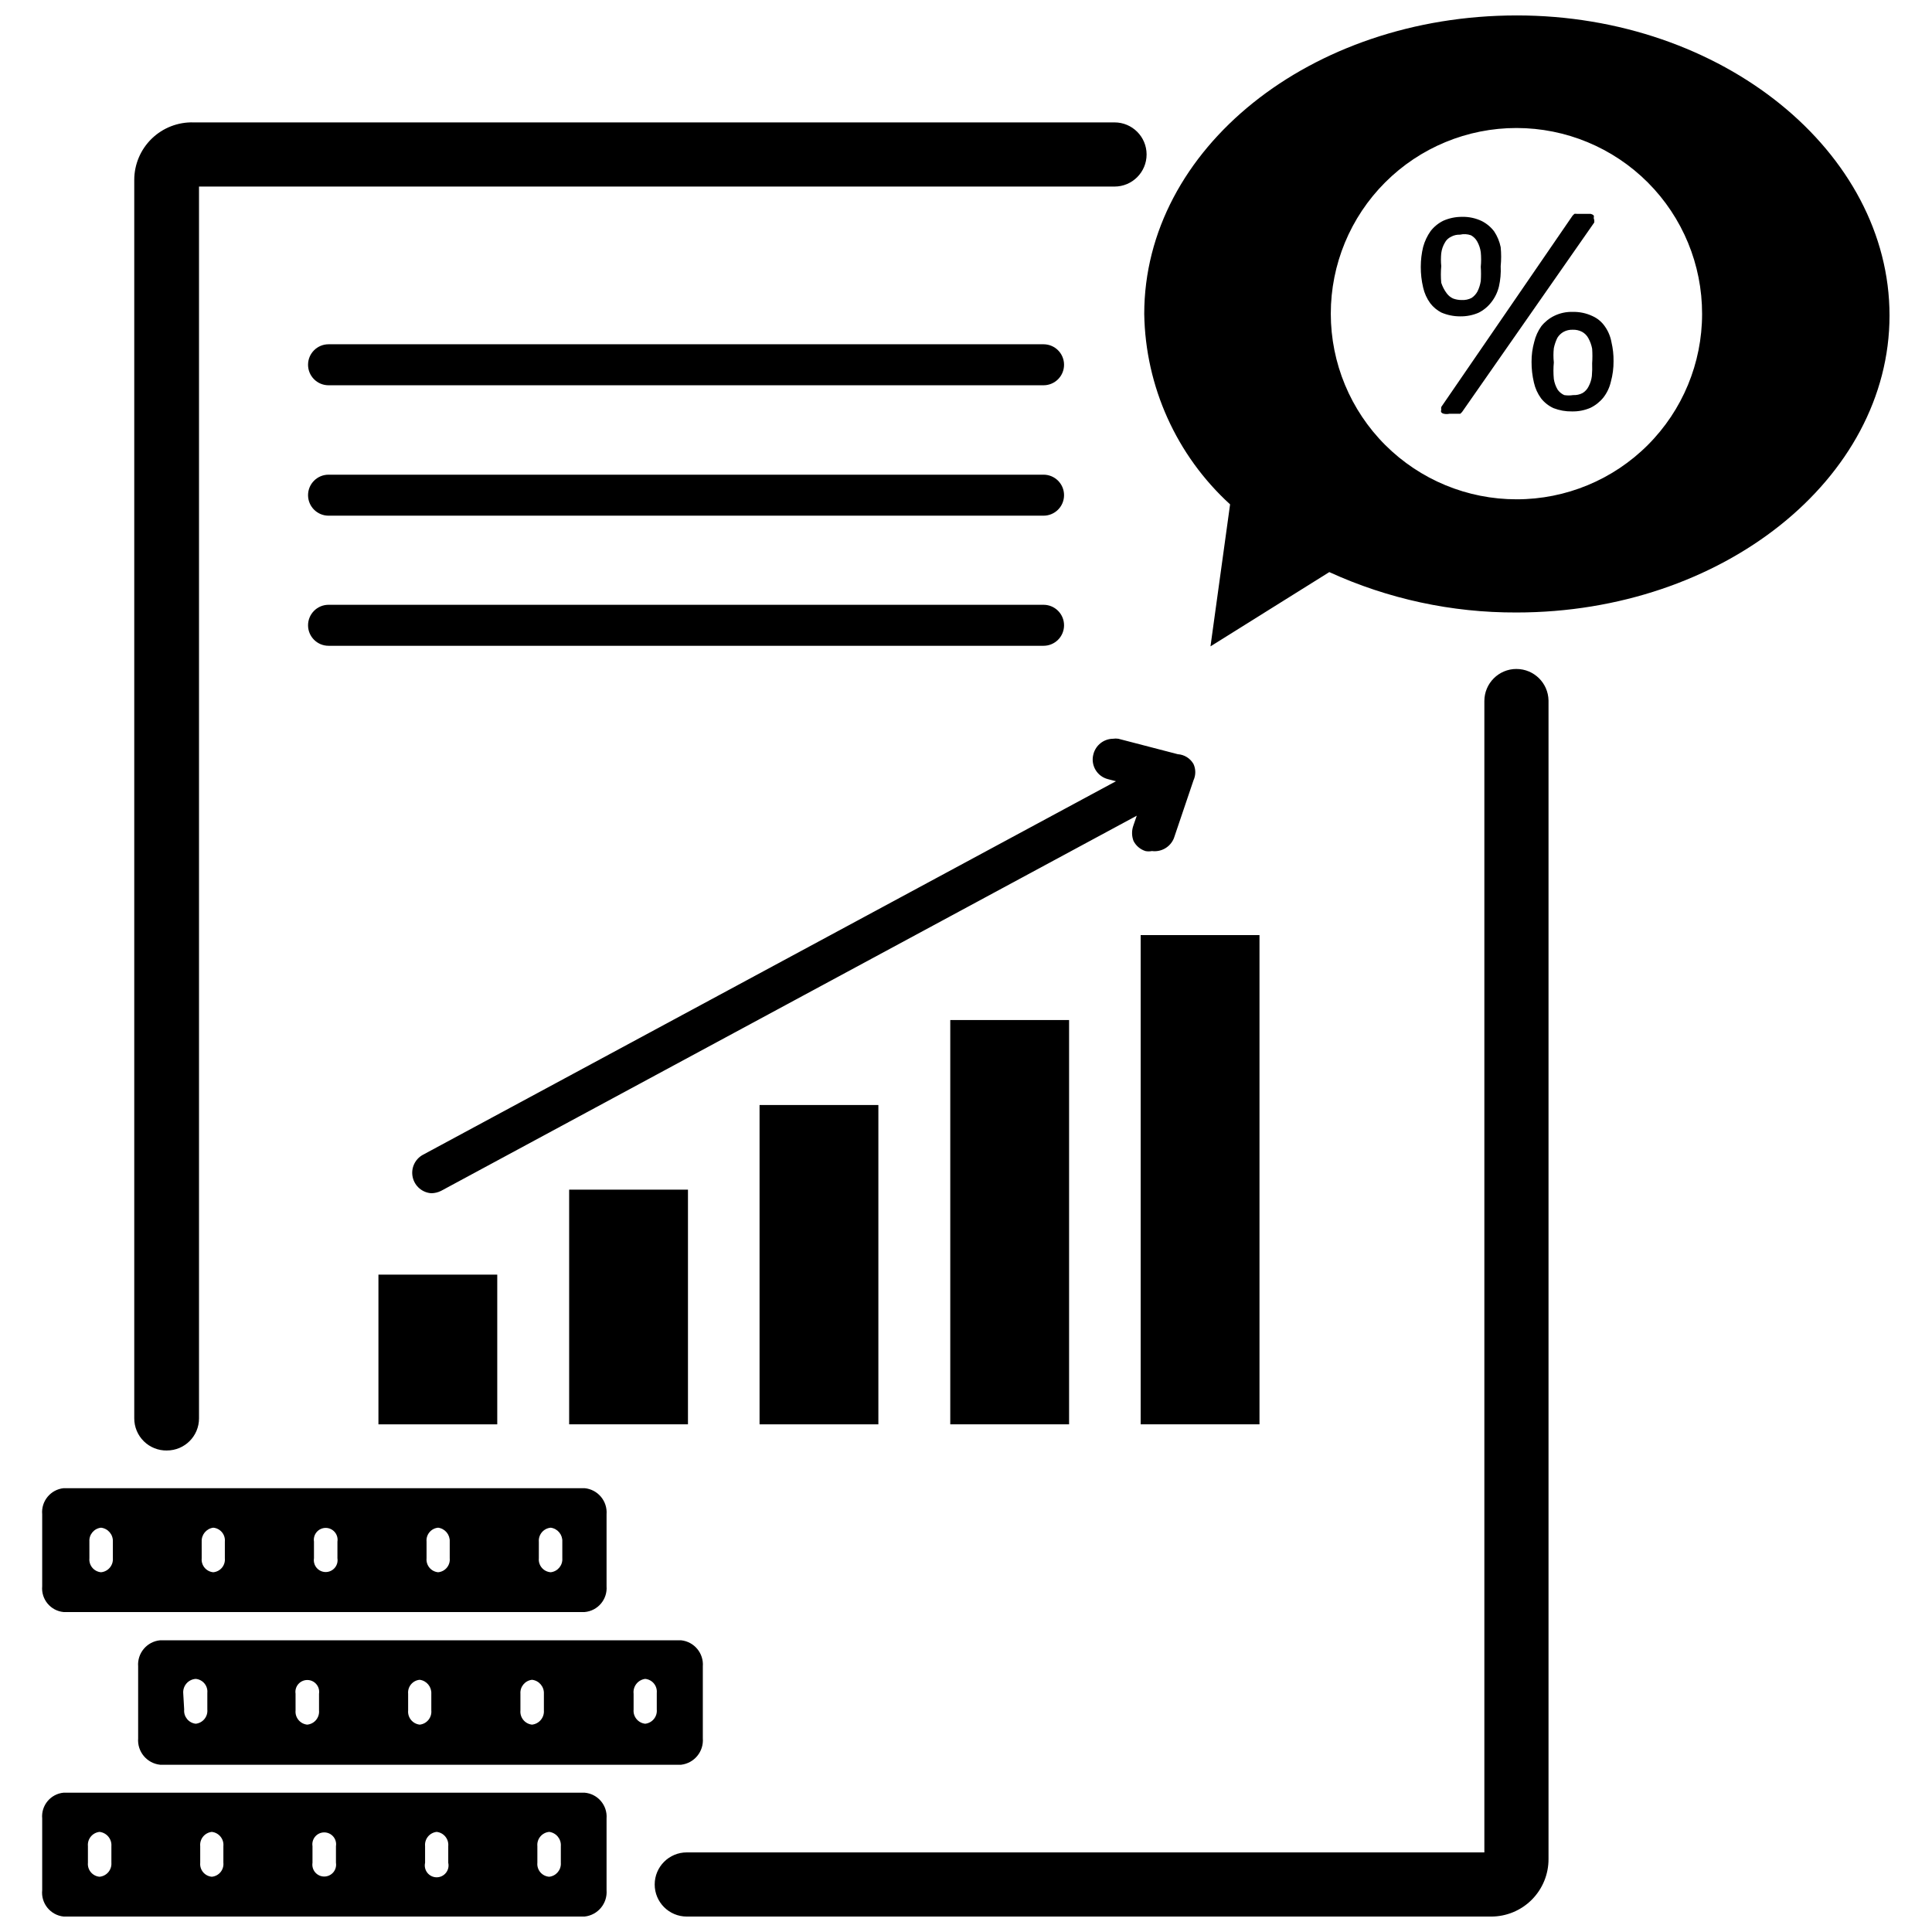 <?xml version="1.0" encoding="UTF-8"?>
<!-- The Best Svg Icon site in the world: iconSvg.co, Visit us! https://iconsvg.co -->
<svg width="800px" height="800px" version="1.1" viewBox="144 144 512 512" xmlns="http://www.w3.org/2000/svg">
 <defs>
  <clipPath id="c">
   <path d="m317 321h238v330.9h-238z"/>
  </clipPath>
  <clipPath id="b">
   <path d="m447 148.09h198v167.91h-198z"/>
  </clipPath>
  <clipPath id="a">
   <path d="m155 619h150v32.902h-150z"/>
  </clipPath>
 </defs>
 <path d="m188.24 528.39c4.695 0 8.5-3.805 8.5-8.5v-326.45h242.62c4.695 0 8.5-3.809 8.5-8.504 0-4.695-3.805-8.5-8.5-8.5h-244.04c-4.129-0.129-8.137 1.426-11.105 4.301-2.965 2.879-4.641 6.836-4.637 10.969v328.19c0 2.281 0.918 4.469 2.547 6.066 1.629 1.598 3.832 2.477 6.113 2.434z"/>
 <g clip-path="url(#c)">
  <path d="m545.87 321.28c-4.695 0-8.5 3.809-8.5 8.504v305.12h-211.37c-4.695 0-8.5 3.809-8.5 8.504 0 4.695 3.805 8.5 8.5 8.5h213.18c4.043 0 7.918-1.609 10.77-4.477 2.852-2.867 4.445-6.75 4.422-10.793v-307.01c-0.086-4.633-3.867-8.344-8.5-8.344z"/>
 </g>
 <path d="m244.29 481.79h31.488v39.676h-31.488z"/>
 <path d="m294.83 459.27h31.488v62.188h-31.488z"/>
 <path d="m345.29 436.84h31.488v84.625h-31.488z"/>
 <path d="m395.83 414.32h31.488v107.14h-31.488z"/>
 <path d="m446.29 391.81h31.488v129.65h-31.488z"/>
 <path d="m456.12 343.87-15.742-4.094c-0.469-0.074-0.949-0.074-1.418 0-2.457 0.031-4.59 1.711-5.195 4.094-0.383 1.391-0.188 2.875 0.539 4.117 0.723 1.246 1.922 2.144 3.316 2.496l2.125 0.551-183.73 99.031c-2.094 1.172-3.168 3.582-2.641 5.926s2.527 4.062 4.922 4.227c0.902-0.012 1.793-0.227 2.598-0.629l184.36-99.422-0.867 2.519 0.004-0.004c-0.508 1.348-0.508 2.828 0 4.172 0.648 1.281 1.781 2.242 3.148 2.68 0.57 0.117 1.16 0.117 1.73 0 2.484 0.328 4.879-1.062 5.824-3.387l5.195-15.352c0.633-1.371 0.633-2.953 0-4.328-0.867-1.512-2.434-2.484-4.172-2.598z"/>
 <path d="m231.07 246.1h189.48c3 0 5.434-2.434 5.434-5.434s-2.434-5.43-5.434-5.43h-189.48c-3 0-5.434 2.43-5.434 5.43s2.434 5.434 5.434 5.434z"/>
 <path d="m231.07 280.66h189.48c3 0 5.434-2.434 5.434-5.434s-2.434-5.43-5.434-5.43h-189.48c-3 0-5.434 2.43-5.434 5.43s2.434 5.434 5.434 5.434z"/>
 <path d="m231.07 315.14h189.48c3 0 5.434-2.43 5.434-5.43s-2.434-5.434-5.434-5.434h-189.48c-3 0-5.434 2.434-5.434 5.434s2.434 5.43 5.434 5.43z"/>
 <g clip-path="url(#b)">
  <path d="m545.95 148.09c-54.633 0-98.715 35.344-98.715 79.113 0.309 19.234 8.539 37.492 22.75 50.461l-5.195 37.629 31.488-19.68c15.559 7.117 32.48 10.77 49.594 10.703 54.555 0 98.871-35.426 98.871-78.719 0-43.297-44.238-79.508-98.793-79.508zm0 128.23c-13.059 0.023-25.586-5.148-34.832-14.371-9.242-9.227-14.438-21.742-14.445-34.801-0.008-13.059 5.176-25.582 14.41-34.816s21.758-14.418 34.816-14.41c13.055 0.008 25.574 5.203 34.801 14.445 9.223 9.246 14.395 21.773 14.371 34.832 0 13.027-5.176 25.523-14.387 34.734-9.211 9.211-21.707 14.387-34.734 14.387z"/>
 </g>
 <path d="m530.91 227.84c1.676 0.031 3.34-0.289 4.879-0.941 1.324-0.652 2.484-1.594 3.387-2.758 0.977-1.227 1.672-2.648 2.047-4.172 0.406-1.781 0.566-3.609 0.473-5.43 0.164-1.676 0.164-3.363 0-5.039-0.301-1.492-0.887-2.91-1.73-4.172-0.875-1.164-2.008-2.106-3.309-2.758-1.621-0.766-3.402-1.145-5.195-1.102-1.707-0.012-3.394 0.34-4.961 1.023-1.32 0.648-2.481 1.594-3.383 2.758-0.891 1.266-1.555 2.68-1.969 4.172-0.418 1.727-0.629 3.496-0.629 5.273-0.012 1.855 0.199 3.707 0.629 5.512 0.336 1.504 0.98 2.926 1.891 4.172 0.785 1.012 1.777 1.844 2.91 2.438 1.57 0.676 3.254 1.023 4.961 1.023zm-4.961-16.766c0.125-0.973 0.445-1.91 0.945-2.754 0.363-0.695 0.945-1.25 1.652-1.574 0.723-0.402 1.539-0.594 2.363-0.555 0.965-0.227 1.977-0.172 2.914 0.16 0.695 0.383 1.27 0.953 1.652 1.652 0.492 0.875 0.812 1.836 0.945 2.832 0.125 1.285 0.125 2.578 0 3.859 0.086 1.258 0.086 2.519 0 3.777-0.148 0.957-0.438 1.887-0.867 2.758-0.375 0.695-0.914 1.293-1.574 1.73-0.801 0.41-1.699 0.598-2.598 0.551-0.777 0.004-1.551-0.129-2.281-0.395-0.691-0.312-1.289-0.801-1.734-1.418-0.617-0.836-1.094-1.766-1.418-2.754-0.137-1.465-0.137-2.941 0-4.406-0.113-1.152-0.113-2.312 0-3.465z"/>
 <path d="m566.34 201.78c0.082-0.23 0.082-0.48 0-0.707-0.227-0.195-0.496-0.332-0.789-0.395h-3.625 0.004c-0.234-0.043-0.473-0.043-0.707 0l-0.473 0.473-34.797 50.695c-0.051 0.258-0.051 0.527 0 0.785-0.109 0.195-0.109 0.438 0 0.633 0.184 0.211 0.434 0.348 0.711 0.391 0.465 0.098 0.949 0.098 1.418 0h2.91l0.473-0.473 35.031-50.223c0.047-0.398-0.008-0.805-0.156-1.18z"/>
 <path d="m569.32 230.52c-0.824-1.211-1.969-2.164-3.305-2.758-1.621-0.766-3.402-1.145-5.195-1.102-1.688-0.059-3.359 0.293-4.883 1.023-1.344 0.648-2.527 1.59-3.461 2.754-0.895 1.258-1.535 2.672-1.891 4.172-0.48 1.719-0.723 3.492-0.707 5.277-0.012 1.855 0.199 3.703 0.629 5.508 0.336 1.508 0.98 2.926 1.891 4.172 0.879 1.117 2.012 2.008 3.305 2.598 1.555 0.602 3.215 0.898 4.879 0.867 1.676 0.039 3.344-0.285 4.883-0.945 1.344-0.648 2.527-1.59 3.465-2.754 0.949-1.234 1.621-2.656 1.965-4.172 0.488-1.77 0.727-3.598 0.711-5.434 0.023-1.695-0.16-3.387-0.551-5.035-0.266-1.504-0.855-2.926-1.734-4.172zm-3.465 13.145h0.004c-0.117 0.965-0.41 1.898-0.867 2.754-0.348 0.719-0.895 1.316-1.574 1.734-0.773 0.41-1.645 0.598-2.519 0.551-0.781 0.125-1.578 0.125-2.359 0-0.695-0.312-1.289-0.801-1.734-1.418-0.52-0.871-0.867-1.832-1.023-2.832-0.141-1.469-0.141-2.945 0-4.41-0.137-1.258-0.137-2.523 0-3.777 0.195-0.957 0.512-1.883 0.945-2.758 0.406-0.656 0.977-1.199 1.652-1.574 0.727-0.387 1.539-0.574 2.363-0.551 0.871-0.039 1.742 0.148 2.519 0.551 0.695 0.383 1.27 0.957 1.652 1.652 0.492 0.883 0.84 1.84 1.023 2.836 0.09 1.285 0.09 2.574 0 3.856 0.047 1.129 0.02 2.262-0.078 3.387z"/>
 <path d="m160.85 571.21h138.07c3.496-0.293 6.098-3.352 5.824-6.848v-19.051c0.273-3.512-2.316-6.594-5.824-6.926h-138.07c-3.465 0.371-5.988 3.457-5.668 6.926v19.051c-0.32 3.453 2.215 6.516 5.668 6.848zm125.95-18.656h-0.004c-0.133-1.887 1.266-3.531 3.152-3.699 1.832 0.242 3.168 1.855 3.07 3.699v4.41-0.004c0.137 1.859-1.219 3.496-3.07 3.703-0.914-0.062-1.766-0.488-2.359-1.184-0.594-0.699-0.879-1.605-0.793-2.519zm-29.758 0c-0.09-0.898 0.188-1.797 0.766-2.488 0.574-0.695 1.406-1.133 2.305-1.211 1.832 0.242 3.168 1.855 3.07 3.699v4.41-0.004c0.086 0.902-0.188 1.797-0.766 2.492-0.574 0.695-1.406 1.129-2.305 1.211-0.898-0.082-1.73-0.516-2.305-1.211-0.578-0.695-0.855-1.59-0.766-2.492zm-29.836 0c-0.145-0.91 0.117-1.84 0.715-2.539 0.598-0.703 1.473-1.105 2.394-1.105s1.797 0.402 2.394 1.105c0.602 0.699 0.859 1.629 0.715 2.539v4.41-0.004c0.145 0.914-0.113 1.84-0.715 2.543-0.598 0.699-1.473 1.105-2.394 1.105s-1.797-0.406-2.394-1.105c-0.598-0.703-0.859-1.629-0.715-2.543zm-29.758 0h0.004c-0.102-1.844 1.238-3.457 3.066-3.699 0.902 0.078 1.73 0.516 2.309 1.211 0.574 0.691 0.852 1.59 0.762 2.488v4.41-0.004c0.09 0.902-0.188 1.797-0.762 2.492-0.578 0.695-1.406 1.129-2.309 1.211-0.898-0.082-1.727-0.516-2.305-1.211-0.574-0.695-0.852-1.59-0.762-2.492zm-29.758 0h0.004c-0.141-1.859 1.219-3.492 3.07-3.699 1.863 0.203 3.242 1.828 3.148 3.699v4.41-0.004c0.137 1.887-1.266 3.535-3.148 3.703-0.898-0.082-1.73-0.516-2.305-1.211-0.578-0.695-0.852-1.59-0.766-2.492z"/>
 <path d="m180.61 585.62v19.051c-0.277 3.527 2.305 6.633 5.824 7.004h138.07c3.488-0.41 6.027-3.504 5.75-7.004v-19.051c0.273-3.484-2.273-6.555-5.75-6.926h-138.07c-3.504 0.332-6.098 3.414-5.824 6.926zm131.3 7.242c-0.23-1.934 1.141-3.691 3.07-3.938 0.898 0.082 1.73 0.516 2.305 1.211 0.578 0.695 0.852 1.59 0.766 2.488v4.41c0.184 1.887-1.184 3.57-3.07 3.777-1.887-0.207-3.254-1.891-3.07-3.777zm-29.992 0c-0.137-1.859 1.219-3.492 3.07-3.699 1.863 0.203 3.242 1.828 3.148 3.699v4.41-0.004c0.141 1.902-1.254 3.574-3.148 3.781-1.887-0.207-3.254-1.891-3.07-3.781zm-29.758 0c-0.086-0.898 0.188-1.797 0.766-2.488 0.578-0.695 1.406-1.133 2.305-1.211 1.832 0.242 3.168 1.855 3.07 3.699v4.41-0.004c0.184 1.891-1.184 3.574-3.07 3.781-1.883-0.207-3.254-1.891-3.07-3.781zm-29.836 0h0.004c-0.148-0.91 0.113-1.84 0.711-2.539 0.602-0.703 1.477-1.105 2.398-1.105s1.797 0.402 2.394 1.105c0.598 0.699 0.859 1.629 0.715 2.539v4.41-0.004c0.086 0.922-0.195 1.836-0.789 2.547-0.59 0.711-1.441 1.152-2.359 1.234-1.887-0.207-3.254-1.891-3.07-3.781zm-29.758 0h0.004c-0.109-0.965 0.184-1.934 0.809-2.68 0.625-0.742 1.527-1.199 2.496-1.258 0.902 0.082 1.73 0.516 2.309 1.211 0.574 0.695 0.852 1.59 0.762 2.488v4.41c0.184 1.887-1.184 3.57-3.07 3.777-1.883-0.207-3.25-1.891-3.066-3.777z"/>
 <g clip-path="url(#a)">
  <path d="m298.92 619.08h-138.07c-3.453 0.332-5.988 3.394-5.668 6.848v18.973c-0.367 3.496 2.168 6.633 5.668 7.004h138.07c3.519-0.371 6.102-3.477 5.824-7.004v-18.973c0.273-3.496-2.328-6.555-5.824-6.848zm-125.4 18.578c0.137 1.883-1.266 3.531-3.148 3.699-0.898-0.082-1.73-0.516-2.305-1.211-0.578-0.695-0.852-1.59-0.766-2.488v-4.41c-0.184-1.887 1.184-3.57 3.07-3.777 1.895 0.207 3.289 1.875 3.148 3.777zm29.676 0h0.004c0.086 0.898-0.188 1.793-0.766 2.488-0.578 0.695-1.406 1.129-2.305 1.211-0.898-0.082-1.73-0.516-2.309-1.211-0.574-0.695-0.852-1.59-0.762-2.488v-4.41c-0.184-1.887 1.184-3.57 3.07-3.777 1.883 0.207 3.254 1.891 3.07 3.777zm29.836 0c0.148 0.91-0.113 1.836-0.711 2.539-0.598 0.699-1.477 1.105-2.398 1.105s-1.797-0.406-2.394-1.105c-0.598-0.703-0.859-1.629-0.715-2.539v-4.41c-0.145-0.91 0.117-1.84 0.715-2.539 0.598-0.703 1.473-1.105 2.394-1.105s1.801 0.402 2.398 1.105c0.598 0.699 0.859 1.629 0.711 2.539zm29.758 0c0.215 0.934-0.012 1.914-0.609 2.66-0.598 0.75-1.504 1.188-2.461 1.188s-1.863-0.438-2.461-1.188c-0.598-0.746-0.82-1.727-0.609-2.66v-4.41c-0.184-1.887 1.184-3.57 3.07-3.777 1.887 0.207 3.254 1.891 3.07 3.777zm29.836 0c0.137 1.855-1.219 3.492-3.07 3.699-0.914-0.059-1.766-0.488-2.359-1.184-0.59-0.699-0.879-1.605-0.789-2.516v-4.41c-0.09-0.918 0.195-1.836 0.785-2.543 0.594-0.711 1.441-1.156 2.363-1.234 1.863 0.246 3.211 1.902 3.07 3.777z"/>
 </g>
</svg>